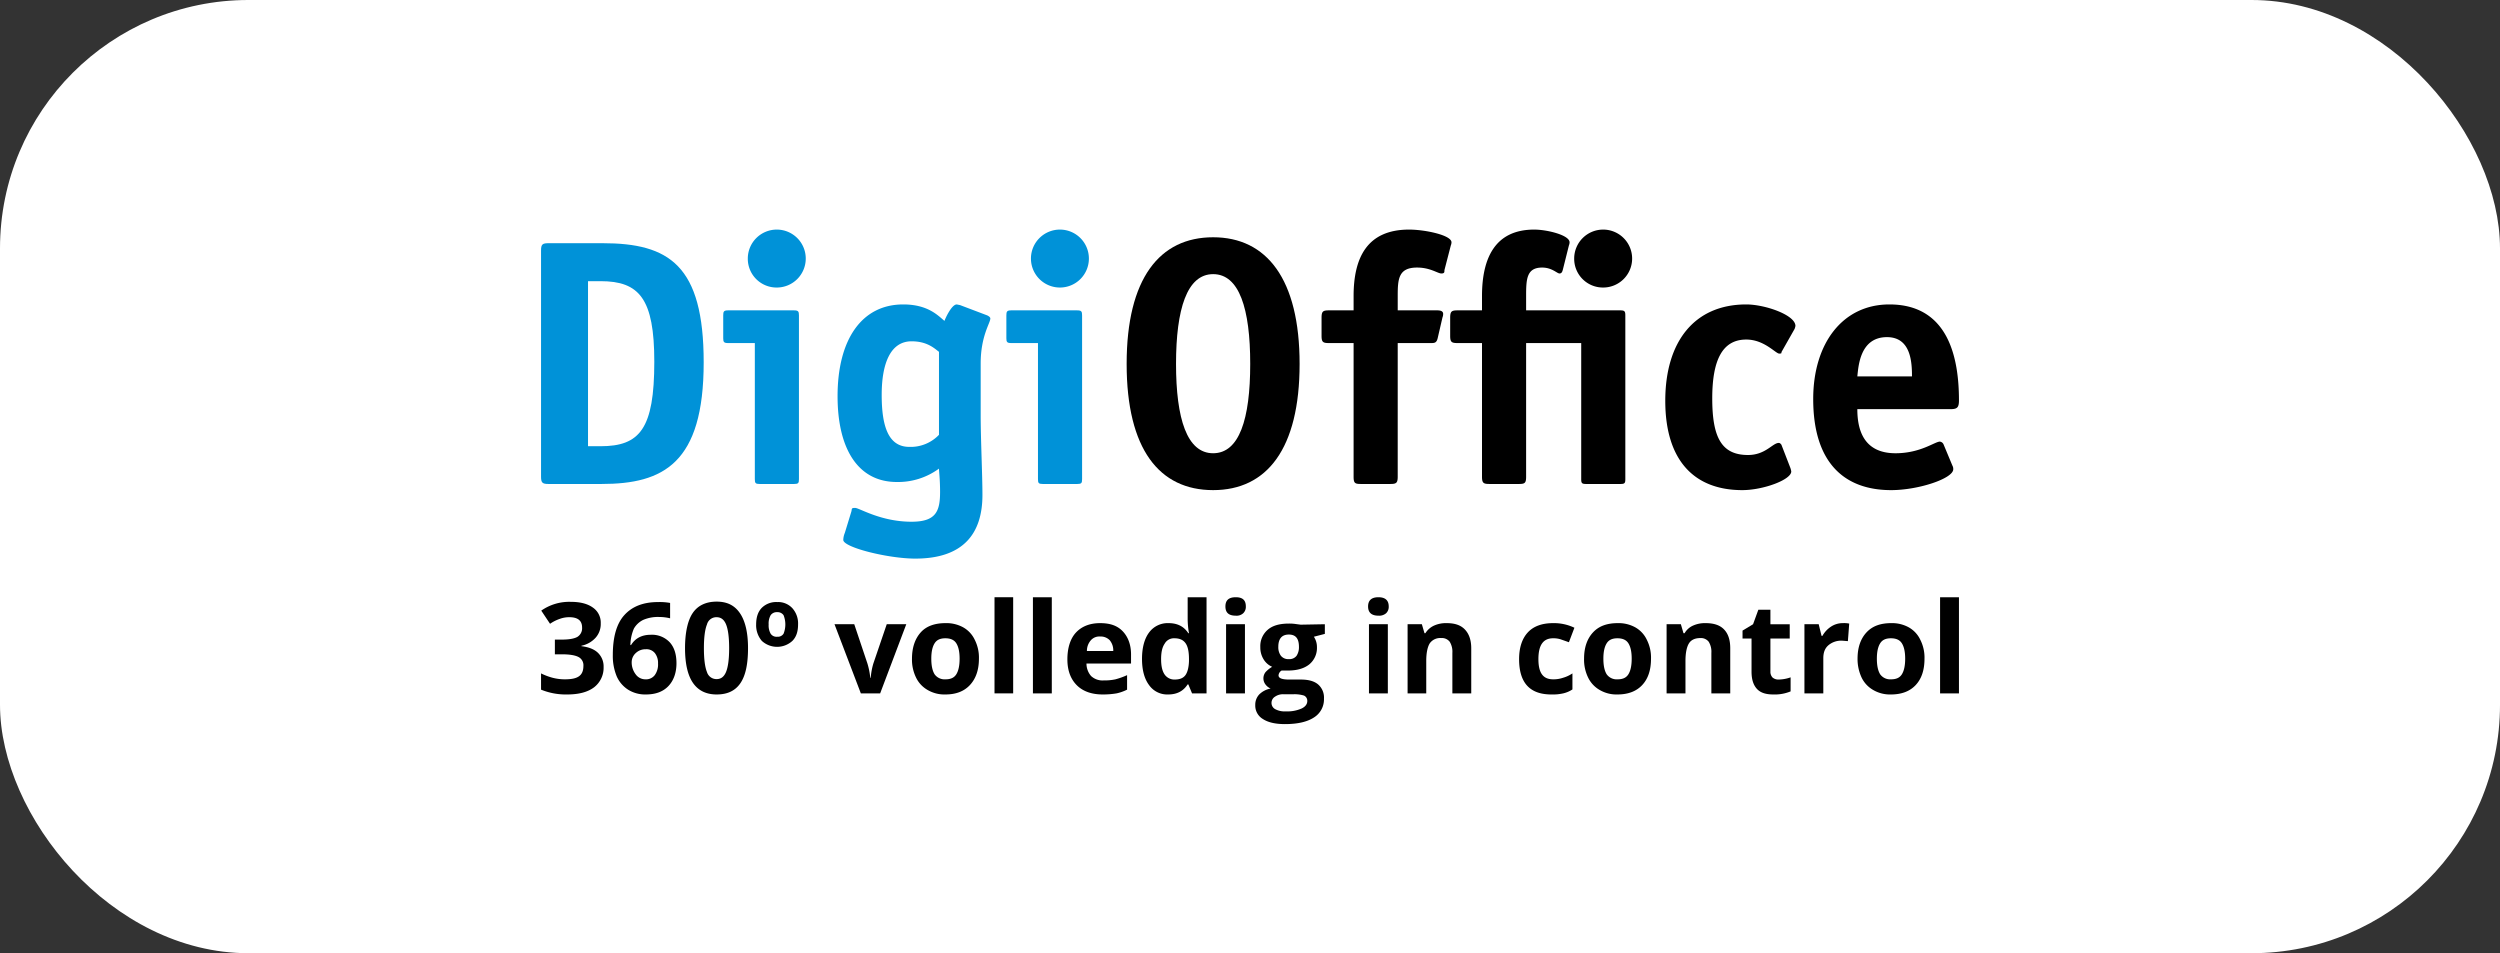 <?xml version="1.0" encoding="UTF-8"?> <svg xmlns="http://www.w3.org/2000/svg" viewBox="0 0 1139 434.3"><rect x="0" y="0" width="1139" height="434.3" fill="#333333" stroke="none"/><defs><style>.cls-1{fill:#fff;}.cls-2{fill:#0092d8;}</style></defs><g id="Laag_2" data-name="Laag 2"><g id="Ñëîé_1" data-name="Ñëîé 1"><rect class="cls-1" width="1139" height="434.28" rx="113.2"></rect><path class="cls-1" d="M582.5,301.4c-2.3,0-4.1.7-5.1,2.1s-1.7,3.6-1.7,6.6v.9c0,3.4.6,5.9,1.6,7.4s2.9,2.3,5.3,2.3a5.3,5.3,0,0,0,4.8-2.5,13.2,13.2,0,0,0,1.7-7.2c0-3.2-.6-5.6-1.7-7.2A5.5,5.5,0,0,0,582.5,301.4Z"></path><path class="cls-1" d="M504.5,301.1a5.8,5.8,0,0,0-4.5,1.8,8,8,0,0,0-2.1,5.2h12.8c-.1-2.3-.6-4.1-1.7-5.3A5.7,5.7,0,0,0,504.5,301.1Z"></path><path class="cls-1" d="M697.6,301.4c-2.5,0-4.3.8-5.4,2.5s-1.7,4-1.7,7.1c0,6.5,2.4,9.7,7.2,9.7s7.1-3.2,7.1-9.7S702.4,301.4,697.6,301.4Z"></path><path class="cls-1" d="M622.7,313.3a4.3,4.3,0,0,0-1.9,3.8,3.8,3.8,0,0,0,1.1,2.9,4.9,4.9,0,0,0,3.4,1,7.3,7.3,0,0,0,5.2-1.8,6.6,6.6,0,0,0,2-5.1v-2.4l-3.6.2C626.1,312,624,312.4,622.7,313.3Z"></path><path class="cls-1" d="M474.6,301.1a6.2,6.2,0,0,0-4.6,1.8,8.5,8.5,0,0,0-2,5.2h12.7a7.7,7.7,0,0,0-1.7-5.3A5.4,5.4,0,0,0,474.6,301.1Z"></path><path class="cls-1" d="M552.7,206.5c11.9,0,16.9-15.7,16.9-40.7s-5-40.9-16.9-40.9-16.9,15.9-16.9,40.9S540.8,206.5,552.7,206.5Z"></path><path class="cls-1" d="M414.3,203.6a17.8,17.8,0,0,0,13.5-5.5V160.3c-2.1-1.6-5.4-4.8-12.5-4.8-9.5,0-13.6,9-13.6,24.4S404.8,203.6,414.3,203.6Z"></path><path class="cls-1" d="M273.6,128.1h-5.7v75.2h5.7c17.9,0,24.5-7.9,24.5-38.5C298.1,136.1,291.3,128.1,273.6,128.1Z"></path><path class="cls-1" d="M859.7,153.6c-12.4,0-13,13.5-13.5,17.9h24.9C871.1,165,870.6,153.6,859.7,153.6Z"></path><path class="cls-2" d="M320.6,165.1c0-44.3-15.8-54.3-46.1-54.3H250c-2.9,0-3.5.5-3.5,3.4v103c0,2.7.6,3.3,3.3,3.3h24.3C302.2,220.5,320.6,211.1,320.6,165.1Zm-47,38.2h-5.7V128.1h5.7c17.7,0,24.5,8,24.5,36.7C298.1,195.4,291.5,203.3,273.6,203.3Z"></path><path class="cls-2" d="M353.9,131a13.2,13.2,0,1,0-13.2-13.3A13.1,13.1,0,0,0,353.9,131Z"></path><path class="cls-2" d="M331.7,156.3h12.2v62c0,1.8.3,2.2,2.2,2.2h15.7c1.9,0,2.2-.4,2.2-2.2V143.7c0-1.8-.3-2.3-2.2-2.3H331.7c-1.9,0-2.2.5-2.2,2.3v10.4C329.5,155.8,329.8,156.3,331.7,156.3Z"></path><path class="cls-2" d="M408.6,219.6a31.5,31.5,0,0,0,19.2-6.1c0,1.1.5,5,.5,10.6,0,8.9-1.9,13.6-13,13.6-14.1,0-23.8-6.3-25.7-6.3s-1.4.5-1.7,1.6l-3,9.8a8.8,8.8,0,0,0-.7,3.2c0,3.4,20.5,8.5,32.8,8.5,22,0,30.6-11.5,30.6-29,0-9-.8-25.5-.8-36V165.6c0-12.6,4.4-18.4,4.4-20.5,0-.6-.8-1.1-1.4-1.4L437.4,139l-1.5-.3c-2.3,0-5.1,6.1-5.6,7.5-3-2.5-7.6-7.5-18.8-7.5-18.9,0-29.9,16-29.9,41.8C381.6,204.5,390.9,219.6,408.6,219.6Zm6.7-64.1c7.1,0,10.4,3.2,12.5,4.8v37.8a17.8,17.8,0,0,1-13.5,5.5c-9.5,0-12.6-9.2-12.6-23.7S405.8,155.5,415.3,155.5Z"></path><path class="cls-2" d="M482.9,131a13.2,13.2,0,1,0-13.2-13.3A13.2,13.2,0,0,0,482.9,131Z"></path><path class="cls-2" d="M460.7,156.3h12.2v62c0,1.8.3,2.2,2.2,2.2h15.7c1.9,0,2.2-.4,2.2-2.2V143.7c0-1.8-.3-2.3-2.2-2.3H460.7c-1.9,0-2.2.5-2.2,2.3v10.4C458.5,155.8,458.8,156.3,460.7,156.3Z"></path><path d="M552.7,223.3c24.5,0,39.4-18.8,39.4-57.5s-15-57.7-39.4-57.7-39.4,18.8-39.4,57.7S528.2,223.3,552.7,223.3Zm0-98.4c11.9,0,16.9,15.7,16.9,40.9s-5,40.7-16.9,40.7-16.9-15.7-16.9-40.7S540.8,124.9,552.7,124.9Z"></path><path d="M605.4,156.3h11.3v60.9c0,2.9.6,3.3,3.3,3.3h13.4c2.7,0,3.4-.4,3.4-3.3V156.3H652c1.6,0,2.5-.1,3-2.2l2.2-9.5a4.1,4.1,0,0,0,.3-1.6c0-1.3-1.3-1.6-2.7-1.6h-18v-6.5c0-7.7.3-13,8.8-13,6.1,0,9.4,2.7,11.1,2.7s1.3-1,1.4-1.6l2.9-11.2a3.9,3.9,0,0,0,.3-1.4c0-3.3-12.2-5.8-19.3-5.8-19,0-25.3,12.6-25.3,30.3v6.5H605.4c-2.7,0-3.3.5-3.3,3.4V153C602.1,155.8,602.7,156.3,605.4,156.3Z"></path><path d="M730.3,131a13.2,13.2,0,1,0-13.1-13.3A13.1,13.1,0,0,0,730.3,131Z"></path><path d="M660.7,153c0,2.8.6,3.3,3.3,3.3h11.2v60.9c0,2.9.7,3.3,3.4,3.3H692c2.7,0,3.3-.4,3.3-3.3V156.3h25.1v62c0,1.8.3,2.2,2.2,2.2h15.7c1.9,0,2.2-.4,2.2-2.2V143.7c0-1.8-.3-2.3-2.2-2.3h-43v-6.5c0-7.7.2-13,7.3-13,4.5,0,6.8,2.7,7.9,2.7s1.3-1,1.5-1.6l2.8-11.2a3.9,3.9,0,0,0,.3-1.4c0-3.3-10.3-5.8-16.1-5.8-17.6,0-23.8,12.6-23.8,30.3v6.5H664c-2.7,0-3.3.5-3.3,3.4Z"></path><path d="M793.8,223.3c9.5,0,22.3-4.7,22.3-8.5a9.4,9.4,0,0,0-.4-1.6l-4.1-10.6c-.4-.5-.7-.8-1.2-.8-2.8,0-6,5.5-14,5.5-12.2,0-16.3-8.2-16.3-25.8s4.7-26.8,15.5-26.8c8.2,0,13.4,6.4,15,6.4s.8-.5,1.1-.8l5.9-10.4a7.4,7.4,0,0,0,.4-1.4c0-5-13.9-9.8-22.4-9.8-23.5,0-36.9,16.8-36.9,43.9S771.8,223.3,793.8,223.3Z"></path><path d="M860.8,138.7c-21.2,0-34.7,17.6-34.7,43.1,0,29.5,14.6,41.5,35.5,41.5,12.5,0,28.3-5.3,28.3-9.5a3.1,3.1,0,0,0-.4-1.7l-4-9.6a2.1,2.1,0,0,0-1.7-1.3c-2.3,0-8.8,5.3-20.2,5.3-14.8,0-17.4-11.1-17.4-20.1h42.6c3,0,3.7-.9,3.7-4C892.5,163,887.7,138.7,860.8,138.7Zm-14.6,32.8c.5-4.4,1.1-17.9,13.5-17.9,10.9,0,11.4,11.4,11.4,17.9Z"></path><path d="M273.7,284a9.4,9.4,0,0,1-2.3,6.5,11.9,11.9,0,0,1-6.5,3.7v.2q5,.6,7.5,3a8.6,8.6,0,0,1,2.6,6.5,11.2,11.2,0,0,1-4.3,9.2q-4.3,3.3-12.3,3.3a29.7,29.7,0,0,1-11.9-2.2v-7.4a27.7,27.7,0,0,0,5.3,2,22,22,0,0,0,5.6.7c2.9,0,5-.4,6.4-1.4s2-2.6,2-4.7a4.2,4.2,0,0,0-2.3-4.1q-2.4-1.2-7.5-1.2h-3.2v-6.7H256c3.2,0,5.5-.4,7-1.2a4.6,4.6,0,0,0,2.2-4.3c0-3.1-1.9-4.7-5.8-4.7a12.3,12.3,0,0,0-4.2.7,17.9,17.9,0,0,0-4.6,2.3l-4-6a22.2,22.2,0,0,1,13.4-4c4.2,0,7.6.8,10.1,2.6A8.3,8.3,0,0,1,273.7,284Z"></path><path d="M279.2,298.4c0-8.1,1.7-14.2,5.2-18.1s8.5-6,15.4-6a26.9,26.9,0,0,1,5.5.4v7a21.2,21.2,0,0,0-4.9-.6,17,17,0,0,0-7.3,1.3,9.8,9.8,0,0,0-4.3,4,20,20,0,0,0-1.6,7.5h.3c1.9-3.1,4.9-4.7,9-4.7a11.1,11.1,0,0,1,8.6,3.4c2.1,2.3,3.1,5.5,3.1,9.6s-1.2,7.8-3.7,10.4-5.9,3.8-10.3,3.8a14.6,14.6,0,0,1-7.9-2.1,13.8,13.8,0,0,1-5.3-6.1A24.2,24.2,0,0,1,279.2,298.4ZM294,309.5a5,5,0,0,0,4.3-1.9,8.2,8.2,0,0,0,1.5-5.3,7.3,7.3,0,0,0-1.4-4.7,4.9,4.9,0,0,0-4.2-1.8,6.4,6.4,0,0,0-4.5,1.7,5.6,5.6,0,0,0-1.9,4,9,9,0,0,0,1.8,5.7A5.4,5.4,0,0,0,294,309.5Z"></path><path d="M340.8,295.3c0,7.2-1.1,12.5-3.5,16s-6,5.1-10.8,5.1-8.4-1.8-10.8-5.3-3.6-8.8-3.6-15.8,1.2-12.6,3.5-16,6-5.2,10.9-5.2,8.3,1.8,10.7,5.4S340.8,288.4,340.8,295.3Zm-20.1,0c0,5.1.5,8.7,1.4,10.9a4.5,4.5,0,0,0,4.4,3.2c2,0,3.4-1.1,4.3-3.3s1.4-5.8,1.4-10.8-.5-8.6-1.4-10.8-2.3-3.3-4.3-3.3a4.4,4.4,0,0,0-4.4,3.3C321.2,286.7,320.7,290.3,320.7,295.3Z"></path><path d="M363.6,284.5c0,3.2-.8,5.7-2.6,7.5a10.3,10.3,0,0,1-13.9,0,10.9,10.9,0,0,1-2.6-7.5c0-3.2.8-5.7,2.5-7.5a9.3,9.3,0,0,1,7.1-2.7,8.8,8.8,0,0,1,6.9,2.8A10.4,10.4,0,0,1,363.6,284.5Zm-13.4,0a7.7,7.7,0,0,0,.9,4.2,3.2,3.2,0,0,0,3,1.4,3.1,3.1,0,0,0,2.9-1.4,11.4,11.4,0,0,0,0-8.4,3.3,3.3,0,0,0-2.9-1.4,3.4,3.4,0,0,0-3,1.4A7.7,7.7,0,0,0,350.2,284.5Z"></path><path d="M392.2,315.9l-12-31.5h9l6,17.9a34,34,0,0,1,1.3,6.5h.2a31.3,31.3,0,0,1,1.2-6.5l6.1-17.9h8.9L401,315.9Z"></path><path d="M446,300.1c0,5.1-1.4,9.1-4.1,12s-6.4,4.3-11.2,4.3a15.1,15.1,0,0,1-8-2,13,13,0,0,1-5.3-5.6,18.6,18.6,0,0,1-1.9-8.7c0-5.1,1.4-9.1,4-12s6.5-4.2,11.3-4.2a15.8,15.8,0,0,1,8,1.9,12.7,12.7,0,0,1,5.3,5.7A17.9,17.9,0,0,1,446,300.1Zm-21.7,0c0,3.1.5,5.5,1.5,7.1a5.6,5.6,0,0,0,5,2.3c2.3,0,3.9-.7,4.9-2.3s1.5-4,1.5-7.1-.5-5.4-1.5-7-2.7-2.3-5-2.3-3.9.7-4.9,2.3S424.3,297,424.3,300.1Z"></path><path d="M461.6,315.9h-8.5V272.1h8.5Z"></path><path d="M479.2,315.9h-8.6V272.1h8.6Z"></path><path d="M502.4,316.4c-5,0-9-1.4-11.8-4.2s-4.3-6.7-4.3-11.8,1.3-9.4,3.9-12.2,6.3-4.3,11-4.3,7.9,1.2,10.3,3.7,3.8,6.1,3.8,10.5v4.2H495a8.6,8.6,0,0,0,2.1,5.7,7.6,7.6,0,0,0,5.7,2,23.6,23.6,0,0,0,5.4-.5,34.2,34.2,0,0,0,5.3-1.9v6.6a19.6,19.6,0,0,1-4.8,1.7A36.5,36.5,0,0,1,502.4,316.4ZM501.2,290a5.1,5.1,0,0,0-4.2,1.7,7.3,7.3,0,0,0-1.8,4.9h12a7.2,7.2,0,0,0-1.6-4.9A5.7,5.7,0,0,0,501.2,290Z"></path><path d="M532.2,316.4a10.1,10.1,0,0,1-8.7-4.3c-2.1-2.8-3.2-6.8-3.2-11.9s1.1-9.2,3.2-12a10.5,10.5,0,0,1,8.9-4.3c4,0,7,1.5,9,4.6h.3a39,39,0,0,1-.6-6.3V272.1h8.6v43.8h-6.6l-1.7-4.1h-.3C539.1,314.9,536.2,316.4,532.2,316.4Zm3-6.8c2.2,0,3.8-.6,4.8-1.9s1.6-3.5,1.7-6.5v-.9c0-3.4-.5-5.8-1.6-7.3s-2.7-2.2-5.1-2.2a4.8,4.8,0,0,0-4.4,2.5c-1.1,1.6-1.6,3.9-1.6,7s.5,5.4,1.6,7A5.4,5.4,0,0,0,535.2,309.6Z"></path><path d="M558.3,276.3c0-2.8,1.5-4.2,4.7-4.2s4.6,1.4,4.6,4.2a4,4,0,0,1-1.2,3.1,4.4,4.4,0,0,1-3.4,1.1C559.8,280.5,558.3,279.1,558.3,276.3Zm8.9,39.6h-8.6V284.4h8.6Z"></path><path d="M603.6,284.4v4.4l-5,1.3a8.4,8.4,0,0,1,1.4,4.7,9.7,9.7,0,0,1-3.5,7.9c-2.4,1.9-5.6,2.8-9.8,2.8h-2.8a2.8,2.8,0,0,0-1.4,2.2c0,1.3,1.6,1.9,4.8,1.9h5.3c3.5,0,6.1.7,7.9,2.2a7.9,7.9,0,0,1,2.7,6.5,9.7,9.7,0,0,1-4.6,8.6q-4.6,3-13.2,3c-4.4,0-7.7-.8-10-2.3a7.1,7.1,0,0,1-3.5-6.4,6.8,6.8,0,0,1,1.8-4.8,9.9,9.9,0,0,1,5.2-2.7,5.8,5.8,0,0,1-2.3-1.8,4.6,4.6,0,0,1,0-5.7,13.1,13.1,0,0,1,3-2.4,8.5,8.5,0,0,1-3.9-3.4,10.2,10.2,0,0,1-1.5-5.6,9.8,9.8,0,0,1,3.4-7.9c2.2-1.9,5.4-2.8,9.6-2.8a18.4,18.4,0,0,1,3.1.2l2.3.3Zm-24.3,35.9a3.2,3.2,0,0,0,1.7,2.8,9,9,0,0,0,4.8,1,16,16,0,0,0,7.2-1.3c1.7-.8,2.6-2,2.6-3.4a2.6,2.6,0,0,0-1.5-2.5,14.8,14.8,0,0,0-4.8-.6h-4.5a6.4,6.4,0,0,0-3.9,1.1A3.3,3.3,0,0,0,579.3,320.3Zm3.1-25.6a6.5,6.5,0,0,0,1.2,4.1,4.3,4.3,0,0,0,3.6,1.5,4.1,4.1,0,0,0,3.5-1.5,7.1,7.1,0,0,0,1.1-4.1c0-3.8-1.5-5.6-4.6-5.6S582.4,290.9,582.4,294.7Z"></path><path d="M623.3,276.3c0-2.8,1.6-4.2,4.7-4.2s4.7,1.4,4.7,4.2a4,4,0,0,1-1.2,3.1,4.8,4.8,0,0,1-3.5,1.1C624.9,280.5,623.3,279.1,623.3,276.3Zm9,39.6h-8.6V284.4h8.6Z"></path><path d="M670.3,315.9h-8.6V297.5a8.7,8.7,0,0,0-1.2-5.1,4.5,4.5,0,0,0-3.9-1.7,5.8,5.8,0,0,0-5.2,2.4c-1,1.6-1.6,4.3-1.6,8v14.8h-8.5V284.4h6.5l1.2,4.1h.4a9.1,9.1,0,0,1,4-3.5,13.2,13.2,0,0,1,5.7-1.1c3.7,0,6.4.9,8.3,2.9s2.9,4.8,2.9,8.6Z"></path><path d="M706.8,316.4c-9.8,0-14.7-5.3-14.7-16.1,0-5.3,1.4-9.4,4-12.2s6.5-4.2,11.5-4.2a21.6,21.6,0,0,1,9.7,2.1l-2.5,6.6-3.7-1.3a11,11,0,0,0-3.5-.5c-4.5,0-6.7,3.1-6.7,9.5s2.2,9.2,6.7,9.2a13.3,13.3,0,0,0,4.5-.7,15.2,15.2,0,0,0,4.3-2v7.3a12.7,12.7,0,0,1-4.2,1.8A21.1,21.1,0,0,1,706.8,316.4Z"></path><path d="M752.2,300.1c0,5.1-1.3,9.1-4,12s-6.5,4.3-11.3,4.3a15.1,15.1,0,0,1-8-2,13,13,0,0,1-5.3-5.6,18.6,18.6,0,0,1-1.9-8.7c0-5.1,1.4-9.1,4.1-12s6.4-4.2,11.3-4.2a15.7,15.7,0,0,1,7.9,1.9,12.7,12.7,0,0,1,5.3,5.7A17.9,17.9,0,0,1,752.2,300.1Zm-21.7,0c0,3.1.5,5.5,1.5,7.1a5.6,5.6,0,0,0,5,2.3c2.3,0,3.9-.7,4.9-2.3s1.5-4,1.5-7.1-.5-5.4-1.5-7-2.7-2.3-5-2.3-3.9.7-4.9,2.3S730.5,297,730.5,300.1Z"></path><path d="M788.3,315.9h-8.6V297.5a8.7,8.7,0,0,0-1.2-5.1,4.5,4.5,0,0,0-3.8-1.7c-2.4,0-4.2.8-5.2,2.4s-1.6,4.3-1.6,8v14.8h-8.6V284.4h6.5l1.2,4.1h.5a8.3,8.3,0,0,1,3.9-3.5,13.2,13.2,0,0,1,5.7-1.1c3.7,0,6.5.9,8.4,2.9s2.8,4.8,2.8,8.6Z"></path><path d="M810.4,309.6a17.3,17.3,0,0,0,5.4-1V315a18.9,18.9,0,0,1-7.9,1.4c-3.4,0-5.9-.8-7.5-2.6s-2.4-4.3-2.4-7.8V290.9h-4.1v-3.6l4.8-2.9,2.4-6.6h5.5v6.6h8.8v6.5h-8.8V306a3.7,3.7,0,0,0,1,2.7A4.1,4.1,0,0,0,810.4,309.6Z"></path><path d="M839.6,283.9a11.9,11.9,0,0,1,2.9.2l-.6,8-2.5-.2A9,9,0,0,0,833,294c-1.6,1.4-2.3,3.3-2.3,5.9v16h-8.6V284.4h6.5l1.3,5.3h.4a12.1,12.1,0,0,1,3.9-4.2A9.7,9.7,0,0,1,839.6,283.9Z"></path><path d="M876.8,300.1c0,5.1-1.3,9.1-4,12s-6.5,4.3-11.3,4.3a15.1,15.1,0,0,1-8-2,13,13,0,0,1-5.3-5.6,19.9,19.9,0,0,1-1.9-8.7c0-5.1,1.4-9.1,4.1-12s6.4-4.2,11.3-4.2a15.7,15.7,0,0,1,7.9,1.9,12.7,12.7,0,0,1,5.3,5.7A17.9,17.9,0,0,1,876.8,300.1Zm-21.7,0c0,3.1.5,5.5,1.5,7.1a5.6,5.6,0,0,0,5,2.3c2.3,0,3.9-.7,4.9-2.3s1.5-4,1.5-7.1-.5-5.4-1.5-7-2.7-2.3-5-2.3-3.9.7-4.9,2.3S855.1,297,855.1,300.1Z"></path><path d="M892.5,315.9h-8.6V272.1h8.6Z"></path></g></g></svg> 